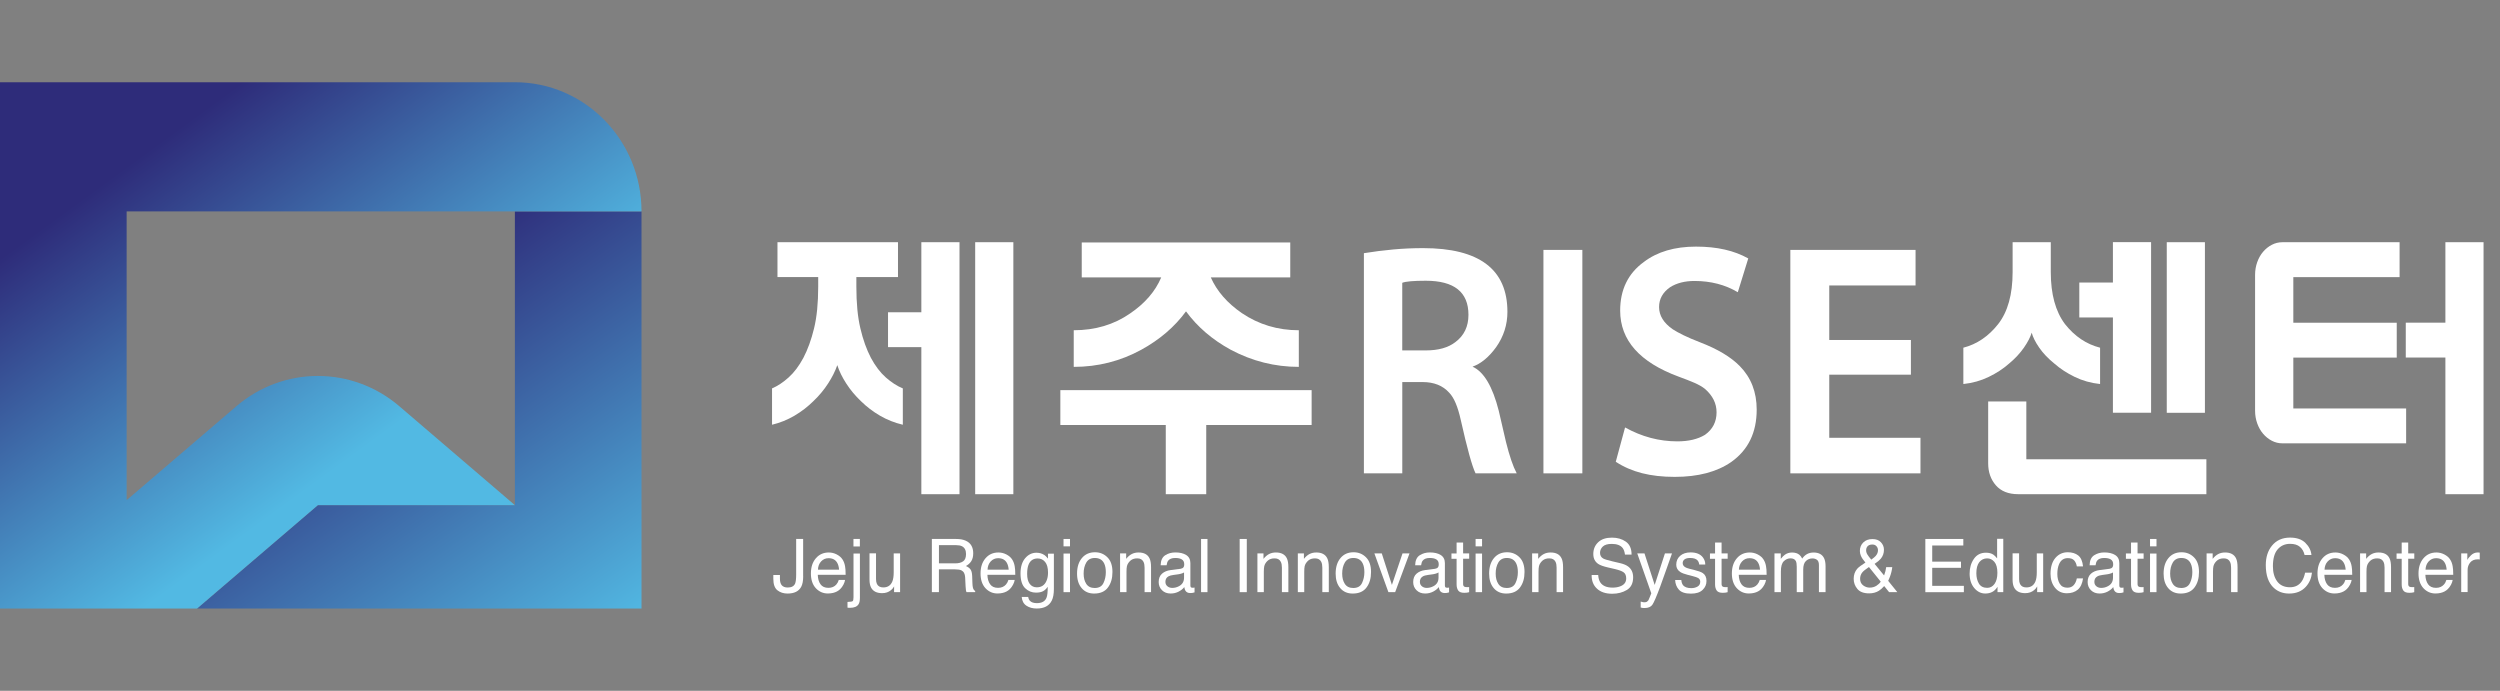 <svg xmlns="http://www.w3.org/2000/svg" xmlns:xlink="http://www.w3.org/1999/xlink" fill="none" version="1.1" width="152" height="42" viewBox="0 0 152 42"><rect x="0" y="0" width="152" height="42" fill="#808080" stroke="none"/><defs><clipPath id="master_svg0_1_3188"><rect x="0" y="0" width="152" height="42" rx="0"/></clipPath><linearGradient x1="0.889" y1="1.114" x2="0.256" y2="0.317" id="master_svg1_1_3746"><stop offset="0%" stop-color="#52B9E3" stop-opacity="1"/><stop offset="100%" stop-color="#2E2C7A" stop-opacity="1"/></linearGradient><linearGradient x1="0.568" y1="0.695" x2="0.137" y2="0.213" id="master_svg2_1_3747"><stop offset="0%" stop-color="#52B9E3" stop-opacity="1"/><stop offset="100%" stop-color="#2E2C7A" stop-opacity="1"/></linearGradient></defs><g clip-path="url(#master_svg0_1_3188)"><g><g><g><g><g><path d="M54.596,16.846L52.067,16.846L52.067,17.428C52.067,18.43,52.147,19.274,52.311,19.964C52.472,20.653,52.687,21.25,52.952,21.758C53.218,22.252,53.521,22.652,53.861,22.952C54.202,23.252,54.545,23.473,54.892,23.615L54.892,25.824C54.394,25.707,53.934,25.524,53.507,25.276C53.08,25.028,52.693,24.734,52.346,24.391C51.999,24.062,51.702,23.705,51.455,23.322C51.207,22.938,51.023,22.566,50.908,22.2C50.78,22.566,50.594,22.94,50.344,23.322C50.097,23.705,49.798,24.062,49.453,24.391C49.106,24.732,48.723,25.028,48.301,25.276C47.878,25.524,47.427,25.707,46.94,25.824L46.94,23.615C47.274,23.473,47.61,23.252,47.944,22.952C48.278,22.652,48.579,22.255,48.845,21.758C49.11,21.253,49.327,20.655,49.495,19.964C49.663,19.276,49.747,18.43,49.747,17.428L49.747,16.846L47.27,16.846L47.27,14.725L54.598,14.725L54.598,16.846L54.596,16.846ZM56.018,30.046L56.018,21.106L53.992,21.106L53.992,18.985L56.018,18.985L56.018,14.727L58.338,14.727L58.338,30.046L56.018,30.046ZM59.291,30.046L59.291,14.727L61.612,14.727L61.612,30.046L59.291,30.046Z" fill="#FFFFFF" fill-opacity="1" style="mix-blend-mode:passthrough"/></g><g><path d="M64.469,23.719L79.747,23.719L79.747,25.84L73.339,25.84L73.339,30.046L70.879,30.046L70.879,25.84L64.469,25.84L64.469,23.719ZM65.283,22.306L65.283,20.079C66.588,20.079,67.732,19.739,68.714,19.055C69.614,18.444,70.245,17.712,70.603,16.864L65.77,16.864L65.77,14.743L78.448,14.743L78.448,16.864L73.615,16.864C73.985,17.701,74.615,18.425,75.504,19.037C76.533,19.732,77.687,20.079,78.968,20.079L78.968,22.306C77.513,22.306,76.133,21.959,74.828,21.264C73.708,20.653,72.801,19.874,72.109,18.931C71.417,19.874,70.51,20.65,69.391,21.264C68.121,21.959,66.752,22.306,65.286,22.306L65.283,22.306Z" fill="#FFFFFF" fill-opacity="1" style="mix-blend-mode:passthrough"/></g></g><g><g><path d="M82.925,28.78L82.925,15.393C83.525,15.296,84.12,15.221,84.715,15.167C85.307,15.113,85.911,15.086,86.522,15.086C89.941,15.086,91.651,16.377,91.651,18.96C91.651,19.741,91.423,20.456,90.968,21.104C90.523,21.715,90.045,22.112,89.53,22.293C90.22,22.604,90.751,23.5,91.125,24.978L91.563,26.869C91.775,27.722,91.992,28.358,92.215,28.778L89.713,28.778C89.501,28.345,89.203,27.264,88.815,25.535C88.638,24.73,88.404,24.177,88.112,23.877C87.725,23.444,87.185,23.229,86.491,23.229L85.259,23.229L85.259,28.778L82.927,28.778L82.925,28.78ZM85.257,17.196L85.257,21.305L86.688,21.305C87.453,21.305,88.052,21.138,88.488,20.799C89.019,20.402,89.282,19.852,89.282,19.141C89.282,17.76,88.417,17.069,86.685,17.069C85.931,17.069,85.456,17.112,85.254,17.196L85.257,17.196Z" fill="#FFFFFF" fill-opacity="1" style="mix-blend-mode:passthrough"/></g><g><path d="M93.841,15.194L96.207,15.194L96.207,28.78L93.841,28.78L93.841,15.194Z" fill="#FFFFFF" fill-opacity="1" style="mix-blend-mode:passthrough"/></g><g><path d="M98.238,28.078L98.804,25.989C99.817,26.553,100.877,26.835,101.983,26.835C102.666,26.835,103.226,26.702,103.662,26.438C104.133,26.102,104.367,25.646,104.367,25.068C104.367,24.527,104.13,24.053,103.662,23.645C103.496,23.511,103.281,23.39,103.018,23.274C102.752,23.159,102.438,23.038,102.073,22.904C99.696,22.029,98.506,20.689,98.506,18.886C98.506,17.613,98.986,16.627,99.943,15.93C100.762,15.305,101.821,14.994,103.115,14.994C104.409,14.994,105.435,15.235,106.294,15.713L105.659,17.767C104.894,17.311,104.015,17.083,103.027,17.083C102.438,17.083,101.943,17.209,101.543,17.462C101.096,17.773,100.872,18.177,100.872,18.669C100.872,19.186,101.149,19.637,101.704,20.021C101.87,20.129,102.089,20.249,102.359,20.382C102.631,20.515,102.967,20.659,103.37,20.815C104.431,21.223,105.234,21.704,105.778,22.257C106.464,22.954,106.807,23.836,106.807,24.906C106.807,26.3,106.289,27.363,105.252,28.094C104.38,28.694,103.239,28.994,101.826,28.994C101.085,28.994,100.419,28.92,99.831,28.769C99.242,28.618,98.711,28.387,98.24,28.076L98.238,28.078Z" fill="#FFFFFF" fill-opacity="1" style="mix-blend-mode:passthrough"/></g><g><path d="M116.183,20.673L116.183,22.78L111.219,22.78L111.219,26.618L116.765,26.618L116.765,28.78L108.853,28.78L108.853,15.194L116.466,15.194L116.466,17.356L111.219,17.356L111.219,20.671L116.183,20.671L116.183,20.673Z" fill="#FFFFFF" fill-opacity="1" style="mix-blend-mode:passthrough"/></g></g><g><g><path d="M123.529,20.222C123.447,20.492,123.29,20.799,123.053,21.14C122.816,21.481,122.513,21.806,122.144,22.112C121.797,22.419,121.387,22.688,120.914,22.916C120.441,23.146,119.928,23.29,119.372,23.349L119.372,21.14C120.193,20.928,120.896,20.452,121.485,19.709C122.073,18.956,122.367,17.902,122.367,16.546L122.367,14.725L124.688,14.725L124.688,16.546C124.688,17.888,124.975,18.942,125.555,19.709C126.143,20.452,126.853,20.928,127.685,21.14L127.685,23.349C127.129,23.29,126.616,23.146,126.143,22.916C125.67,22.686,125.26,22.417,124.913,22.112C124.533,21.806,124.223,21.483,123.986,21.14C123.75,20.799,123.597,20.492,123.526,20.222L123.529,20.222ZM123.201,24.409L123.201,27.925L134.148,27.925L134.148,30.046L122.699,30.046C122.111,30.046,121.66,29.865,121.348,29.507C121.036,29.148,120.881,28.703,120.881,28.173L120.881,24.409L123.201,24.409ZM128.465,25.098L128.465,19.301L126.422,19.301L126.422,17.18L128.465,17.18L128.465,14.723L130.786,14.723L130.786,25.095L128.465,25.095L128.465,25.098ZM131.739,25.098L131.739,14.725L134.059,14.725L134.059,25.098L131.739,25.098Z" fill="#FFFFFF" fill-opacity="1" style="mix-blend-mode:passthrough"/></g><g><path d="M137.109,16.706C137.109,16.435,137.154,16.178,137.24,15.937C137.326,15.695,137.446,15.485,137.596,15.309C137.746,15.133,137.921,14.991,138.125,14.885C138.326,14.779,138.543,14.727,138.775,14.727L145.895,14.727L145.895,16.848L139.434,16.848L139.434,19.621L145.722,19.621L145.722,21.742L139.434,21.742L139.434,24.834L146.293,24.834L146.293,26.955L138.775,26.955C138.543,26.955,138.328,26.903,138.125,26.797C137.923,26.691,137.746,26.548,137.596,26.372C137.446,26.196,137.328,25.987,137.24,25.745C137.154,25.504,137.109,25.247,137.109,24.976L137.109,16.706ZM151,30.046L148.68,30.046L148.68,21.74L146.271,21.74L146.271,19.619L148.68,19.619L148.68,14.725L151,14.725L151,30.044L151,30.046Z" fill="#FFFFFF" fill-opacity="1" style="mix-blend-mode:passthrough"/></g></g></g><g><g><path d="M48.834,35.039C48.834,35.312,48.794,35.524,48.714,35.676C48.568,35.951,48.29,36.088,47.878,36.088C47.641,36.088,47.438,36.023,47.27,35.892C47.102,35.761,47.018,35.527,47.018,35.19L47.018,34.96L47.42,34.96L47.42,35.19C47.42,35.366,47.458,35.5,47.535,35.588C47.613,35.676,47.732,35.721,47.894,35.721C48.121,35.721,48.272,35.642,48.343,35.481C48.385,35.382,48.407,35.197,48.407,34.924L48.407,32.769L48.831,32.769L48.831,35.037L48.834,35.039Z" fill="#FFFFFF" fill-opacity="1" style="mix-blend-mode:passthrough"/></g><g><path d="M50.873,33.71C51.028,33.789,51.145,33.891,51.225,34.015C51.302,34.134,51.353,34.272,51.38,34.43C51.402,34.538,51.415,34.712,51.415,34.949L49.721,34.949C49.727,35.188,49.783,35.38,49.887,35.524C49.991,35.669,50.15,35.741,50.367,35.741C50.57,35.741,50.731,35.673,50.851,35.536C50.919,35.457,50.968,35.364,50.997,35.26L51.38,35.26C51.368,35.346,51.335,35.443,51.28,35.549C51.223,35.655,51.161,35.743,51.09,35.811C50.973,35.928,50.827,36.007,50.652,36.048C50.559,36.07,50.453,36.084,50.336,36.084C50.048,36.084,49.805,35.978,49.603,35.764C49.404,35.549,49.303,35.251,49.303,34.868C49.303,34.484,49.402,34.182,49.603,33.945C49.805,33.708,50.068,33.591,50.393,33.591C50.557,33.591,50.716,33.629,50.871,33.708L50.873,33.71ZM51.017,34.635C51.001,34.464,50.964,34.326,50.906,34.225C50.8,34.033,50.623,33.938,50.373,33.938C50.194,33.938,50.046,34.004,49.924,34.134C49.802,34.265,49.738,34.432,49.732,34.635L51.015,34.635L51.017,34.635Z" fill="#FFFFFF" fill-opacity="1" style="mix-blend-mode:passthrough"/></g><g><path d="M51.526,36.598C51.7,36.592,51.804,36.576,51.84,36.551C51.875,36.526,51.893,36.445,51.893,36.31L51.893,33.656L52.282,33.656L52.282,36.352C52.282,36.524,52.255,36.653,52.2,36.738C52.109,36.883,51.937,36.955,51.685,36.955C51.667,36.955,51.647,36.955,51.625,36.955C51.605,36.955,51.572,36.95,51.528,36.946L51.528,36.603L51.526,36.598ZM52.28,33.227L51.89,33.227L51.89,32.769L52.28,32.769L52.28,33.227Z" fill="#FFFFFF" fill-opacity="1" style="mix-blend-mode:passthrough"/></g><g><path d="M53.262,33.645L53.262,35.208C53.262,35.328,53.28,35.427,53.317,35.504C53.386,35.644,53.514,35.716,53.704,35.716C53.974,35.716,54.158,35.592,54.257,35.346C54.31,35.213,54.337,35.032,54.337,34.802L54.337,33.645L54.726,33.645L54.726,36L54.359,36L54.363,35.653C54.312,35.743,54.251,35.818,54.175,35.879C54.027,36.003,53.848,36.064,53.636,36.064C53.306,36.064,53.083,35.951,52.963,35.727C52.899,35.608,52.866,35.445,52.866,35.245L52.866,33.643L53.262,33.643L53.262,33.645Z" fill="#FFFFFF" fill-opacity="1" style="mix-blend-mode:passthrough"/></g><g><path d="M56.661,32.769L58.128,32.769C58.369,32.769,58.568,32.805,58.725,32.878C59.024,33.015,59.172,33.27,59.172,33.64C59.172,33.834,59.132,33.992,59.055,34.116C58.977,34.24,58.867,34.337,58.725,34.414C58.849,34.466,58.942,34.534,59.004,34.617C59.066,34.701,59.101,34.836,59.108,35.023L59.123,35.457C59.128,35.581,59.137,35.671,59.154,35.732C59.181,35.833,59.227,35.901,59.291,35.93L59.291,36.003L58.765,36.003C58.752,35.976,58.738,35.94,58.73,35.894C58.721,35.852,58.714,35.766,58.707,35.639L58.681,35.1C58.67,34.888,58.595,34.748,58.451,34.676C58.369,34.638,58.241,34.617,58.064,34.617L57.086,34.617L57.086,36.003L56.657,36.003L56.657,32.769L56.661,32.769ZM58.081,34.252C58.283,34.252,58.442,34.211,58.559,34.128C58.676,34.046,58.734,33.897,58.734,33.683C58.734,33.453,58.652,33.295,58.488,33.212C58.4,33.166,58.283,33.146,58.137,33.146L57.088,33.146L57.088,34.252L58.081,34.252Z" fill="#FFFFFF" fill-opacity="1" style="mix-blend-mode:passthrough"/></g><g><path d="M61.187,33.71C61.342,33.789,61.459,33.891,61.539,34.015C61.616,34.134,61.667,34.272,61.694,34.43C61.716,34.538,61.729,34.712,61.729,34.949L60.035,34.949C60.041,35.188,60.097,35.38,60.201,35.524C60.304,35.669,60.464,35.741,60.68,35.741C60.884,35.741,61.045,35.673,61.165,35.536C61.233,35.457,61.282,35.364,61.311,35.26L61.694,35.26C61.682,35.346,61.649,35.443,61.594,35.549C61.536,35.655,61.475,35.743,61.404,35.811C61.287,35.928,61.141,36.007,60.966,36.048C60.873,36.07,60.767,36.084,60.65,36.084C60.362,36.084,60.119,35.978,59.917,35.764C59.718,35.549,59.617,35.251,59.617,34.868C59.617,34.484,59.716,34.182,59.917,33.945C60.119,33.708,60.382,33.591,60.707,33.591C60.871,33.591,61.03,33.629,61.185,33.708L61.187,33.71ZM61.329,34.635C61.313,34.464,61.275,34.326,61.218,34.225C61.112,34.033,60.935,33.938,60.685,33.938C60.506,33.938,60.358,34.004,60.236,34.134C60.114,34.265,60.05,34.432,60.043,34.635L61.326,34.635L61.329,34.635Z" fill="#FFFFFF" fill-opacity="1" style="mix-blend-mode:passthrough"/></g><g><path d="M63.494,33.74C63.567,33.791,63.642,33.866,63.717,33.963L63.717,33.665L64.076,33.665L64.076,35.809C64.076,36.109,64.034,36.343,63.947,36.517C63.786,36.838,63.483,36.998,63.034,36.998C62.784,36.998,62.576,36.941,62.406,36.826C62.235,36.713,62.14,36.535,62.12,36.294L62.514,36.294C62.532,36.4,62.569,36.481,62.627,36.537C62.715,36.625,62.853,36.671,63.041,36.671C63.339,36.671,63.534,36.565,63.624,36.35C63.68,36.224,63.704,35.998,63.7,35.675C63.622,35.795,63.529,35.885,63.419,35.944C63.31,36.003,63.164,36.032,62.985,36.032C62.735,36.032,62.516,35.942,62.328,35.761C62.14,35.581,62.047,35.281,62.047,34.863C62.047,34.468,62.143,34.161,62.331,33.938C62.519,33.717,62.749,33.606,63.016,33.606C63.198,33.606,63.355,33.652,63.492,33.742L63.494,33.74ZM63.543,34.166C63.425,34.026,63.275,33.954,63.091,33.954C62.817,33.954,62.631,34.085,62.53,34.346C62.477,34.486,62.45,34.669,62.45,34.895C62.45,35.161,62.503,35.362,62.609,35.502C62.715,35.639,62.857,35.709,63.036,35.709C63.315,35.709,63.512,35.581,63.624,35.323C63.689,35.179,63.72,35.01,63.72,34.816C63.72,34.525,63.66,34.308,63.543,34.166Z" fill="#FFFFFF" fill-opacity="1" style="mix-blend-mode:passthrough"/></g><g><path d="M64.662,32.769L65.056,32.769L65.056,33.218L64.662,33.218L64.662,32.769ZM64.662,33.656L65.056,33.656L65.056,36.003L64.662,36.003L64.662,33.656Z" fill="#FFFFFF" fill-opacity="1" style="mix-blend-mode:passthrough"/></g><g><path d="M67.329,33.882C67.535,34.085,67.637,34.383,67.637,34.775C67.637,35.168,67.546,35.47,67.365,35.716C67.183,35.964,66.902,36.088,66.522,36.088C66.203,36.088,65.951,35.978,65.766,35.759C65.578,35.54,65.485,35.245,65.485,34.875C65.485,34.477,65.584,34.164,65.781,33.929C65.978,33.694,66.243,33.577,66.575,33.577C66.874,33.577,67.124,33.679,67.329,33.882ZM67.09,35.45C67.186,35.251,67.234,35.03,67.234,34.787C67.234,34.568,67.199,34.387,67.13,34.25C67.022,34.033,66.832,33.925,66.564,33.925C66.327,33.925,66.155,34.017,66.046,34.202C65.938,34.387,65.885,34.611,65.885,34.872C65.885,35.134,65.938,35.333,66.046,35.5C66.155,35.667,66.325,35.75,66.56,35.75C66.816,35.75,66.993,35.651,67.088,35.452L67.09,35.45Z" fill="#FFFFFF" fill-opacity="1" style="mix-blend-mode:passthrough"/></g><g><path d="M68.101,33.645L68.471,33.645L68.471,33.979C68.579,33.841,68.696,33.742,68.818,33.681C68.94,33.62,69.077,33.591,69.225,33.591C69.552,33.591,69.773,33.708,69.888,33.94C69.953,34.069,69.984,34.252,69.984,34.489L69.984,36L69.59,36L69.59,34.516C69.59,34.371,69.57,34.256,69.528,34.168C69.459,34.022,69.333,33.949,69.152,33.949C69.059,33.949,68.984,33.958,68.926,33.979C68.82,34.01,68.727,34.076,68.645,34.173C68.581,34.249,68.539,34.331,68.519,34.414C68.499,34.498,68.491,34.615,68.491,34.768L68.491,36.003L68.101,36.003L68.101,33.647L68.101,33.645Z" fill="#FFFFFF" fill-opacity="1" style="mix-blend-mode:passthrough"/></g><g><path d="M71.795,34.574C71.884,34.563,71.943,34.525,71.974,34.459C71.992,34.423,72.001,34.374,72.001,34.308C72.001,34.173,71.954,34.076,71.859,34.015C71.764,33.954,71.629,33.925,71.454,33.925C71.251,33.925,71.107,33.981,71.023,34.092C70.977,34.152,70.946,34.245,70.93,34.367L70.567,34.367C70.574,34.076,70.667,33.875,70.844,33.76C71.021,33.645,71.227,33.588,71.461,33.588C71.733,33.588,71.954,33.64,72.122,33.746C72.291,33.852,72.375,34.017,72.375,34.238L72.375,35.597C72.375,35.637,72.383,35.671,72.399,35.696C72.414,35.721,72.45,35.734,72.503,35.734C72.521,35.734,72.54,35.734,72.56,35.732C72.58,35.73,72.605,35.727,72.629,35.723L72.629,36.016C72.569,36.034,72.523,36.046,72.492,36.05C72.461,36.055,72.417,36.057,72.364,36.057C72.231,36.057,72.133,36.009,72.072,35.912C72.041,35.861,72.018,35.788,72.005,35.694C71.926,35.8,71.813,35.89,71.665,35.969C71.516,36.046,71.353,36.086,71.176,36.086C70.961,36.086,70.786,36.021,70.652,35.888C70.517,35.755,70.448,35.588,70.448,35.389C70.448,35.17,70.514,35.001,70.649,34.881C70.784,34.762,70.959,34.687,71.176,34.66L71.795,34.581L71.795,34.574ZM70.979,35.646C71.061,35.712,71.158,35.745,71.271,35.745C71.408,35.745,71.541,35.714,71.667,35.648C71.881,35.542,71.99,35.366,71.99,35.123L71.99,34.805C71.943,34.836,71.881,34.861,71.806,34.881C71.731,34.902,71.658,34.917,71.587,34.924L71.353,34.956C71.211,34.974,71.105,35.005,71.036,35.046C70.917,35.116,70.857,35.224,70.857,35.375C70.857,35.491,70.899,35.581,70.981,35.646L70.979,35.646Z" fill="#FFFFFF" fill-opacity="1" style="mix-blend-mode:passthrough"/></g><g><path d="M73.025,32.769L73.414,32.769L73.414,36.003L73.025,36.003L73.025,32.769Z" fill="#FFFFFF" fill-opacity="1" style="mix-blend-mode:passthrough"/></g><g><path d="M75.372,32.769L75.805,32.769L75.805,36.003L75.372,36.003L75.372,32.769Z" fill="#FFFFFF" fill-opacity="1" style="mix-blend-mode:passthrough"/></g><g><path d="M76.451,33.645L76.82,33.645L76.82,33.979C76.929,33.841,77.046,33.742,77.168,33.681C77.289,33.62,77.427,33.591,77.575,33.591C77.902,33.591,78.123,33.708,78.238,33.94C78.302,34.069,78.333,34.252,78.333,34.489L78.333,36L77.94,36L77.94,34.516C77.94,34.371,77.92,34.256,77.878,34.168C77.809,34.022,77.683,33.949,77.502,33.949C77.409,33.949,77.334,33.958,77.276,33.979C77.17,34.01,77.077,34.076,76.995,34.173C76.931,34.249,76.889,34.331,76.869,34.414C76.849,34.498,76.84,34.615,76.84,34.768L76.84,36.003L76.451,36.003L76.451,33.647L76.451,33.645Z" fill="#FFFFFF" fill-opacity="1" style="mix-blend-mode:passthrough"/></g><g><path d="M78.908,33.645L79.278,33.645L79.278,33.979C79.386,33.841,79.503,33.742,79.625,33.681C79.747,33.62,79.884,33.591,80.032,33.591C80.359,33.591,80.581,33.708,80.696,33.94C80.76,34.069,80.791,34.252,80.791,34.489L80.791,36L80.397,36L80.397,34.516C80.397,34.371,80.377,34.256,80.335,34.168C80.267,34.022,80.14,33.949,79.959,33.949C79.866,33.949,79.791,33.958,79.733,33.979C79.627,34.01,79.534,34.076,79.453,34.173C79.388,34.249,79.346,34.331,79.326,34.414C79.307,34.498,79.298,34.615,79.298,34.768L79.298,36.003L78.908,36.003L78.908,33.647L78.908,33.645Z" fill="#FFFFFF" fill-opacity="1" style="mix-blend-mode:passthrough"/></g><g><path d="M83.051,33.882C83.257,34.085,83.359,34.383,83.359,34.775C83.359,35.168,83.268,35.47,83.087,35.716C82.905,35.964,82.624,36.088,82.244,36.088C81.925,36.088,81.673,35.978,81.488,35.759C81.299,35.54,81.207,35.245,81.207,34.875C81.207,34.477,81.306,34.164,81.503,33.929C81.7,33.694,81.965,33.577,82.297,33.577C82.596,33.577,82.846,33.679,83.051,33.882ZM82.81,35.45C82.905,35.251,82.954,35.03,82.954,34.787C82.954,34.568,82.919,34.387,82.85,34.25C82.742,34.033,82.551,33.925,82.284,33.925C82.047,33.925,81.875,34.017,81.766,34.202C81.658,34.387,81.605,34.611,81.605,34.872C81.605,35.134,81.658,35.333,81.766,35.5C81.875,35.667,82.045,35.75,82.279,35.75C82.536,35.75,82.713,35.651,82.808,35.452L82.81,35.45Z" fill="#FFFFFF" fill-opacity="1" style="mix-blend-mode:passthrough"/></g><g><path d="M84.011,33.645L84.628,35.563L85.274,33.645L85.699,33.645L84.827,36L84.414,36L83.562,33.645L84.013,33.645L84.011,33.645Z" fill="#FFFFFF" fill-opacity="1" style="mix-blend-mode:passthrough"/></g><g><path d="M87.269,34.574C87.358,34.563,87.418,34.525,87.449,34.459C87.466,34.423,87.475,34.374,87.475,34.308C87.475,34.173,87.429,34.076,87.333,34.015C87.238,33.954,87.103,33.925,86.929,33.925C86.725,33.925,86.581,33.981,86.497,34.092C86.451,34.152,86.42,34.245,86.404,34.367L86.042,34.367C86.048,34.076,86.141,33.875,86.318,33.76C86.495,33.647,86.701,33.588,86.935,33.588C87.207,33.588,87.429,33.64,87.597,33.746C87.765,33.852,87.849,34.017,87.849,34.238L87.849,35.597C87.849,35.637,87.858,35.671,87.873,35.696C87.889,35.721,87.924,35.734,87.977,35.734C87.995,35.734,88.015,35.734,88.035,35.732C88.055,35.73,88.079,35.727,88.103,35.723L88.103,36.016C88.043,36.034,87.997,36.046,87.966,36.05C87.935,36.055,87.891,36.057,87.838,36.057C87.705,36.057,87.608,36.009,87.546,35.912C87.515,35.861,87.493,35.788,87.479,35.694C87.4,35.8,87.287,35.89,87.139,35.969C86.991,36.046,86.827,36.086,86.65,36.086C86.435,36.086,86.261,36.021,86.126,35.888C85.991,35.755,85.922,35.588,85.922,35.389C85.922,35.17,85.989,35.001,86.124,34.881C86.259,34.762,86.433,34.687,86.65,34.66L87.269,34.581L87.269,34.574ZM86.451,35.646C86.533,35.712,86.63,35.745,86.743,35.745C86.88,35.745,87.013,35.714,87.139,35.648C87.353,35.542,87.462,35.366,87.462,35.123L87.462,34.805C87.415,34.836,87.353,34.861,87.278,34.881C87.203,34.902,87.13,34.917,87.059,34.924L86.825,34.956C86.683,34.974,86.577,35.005,86.508,35.046C86.389,35.116,86.329,35.224,86.329,35.375C86.329,35.491,86.371,35.581,86.453,35.646L86.451,35.646Z" fill="#FFFFFF" fill-opacity="1" style="mix-blend-mode:passthrough"/></g><g><path d="M88.566,32.988L88.957,32.988L88.957,33.647L89.326,33.647L89.326,33.97L88.957,33.97L88.957,35.509C88.957,35.59,88.984,35.646,89.039,35.673C89.07,35.689,89.118,35.698,89.189,35.698C89.207,35.698,89.229,35.698,89.249,35.698C89.269,35.698,89.295,35.696,89.324,35.694L89.324,36.005C89.28,36.018,89.233,36.028,89.185,36.034C89.136,36.041,89.085,36.043,89.028,36.043C88.846,36.043,88.723,35.996,88.658,35.901C88.594,35.806,88.561,35.685,88.561,35.533L88.561,33.974L88.249,33.974L88.249,33.652L88.561,33.652L88.561,32.993L88.566,32.988Z" fill="#FFFFFF" fill-opacity="1" style="mix-blend-mode:passthrough"/></g><g><path d="M89.716,32.769L90.109,32.769L90.109,33.218L89.716,33.218L89.716,32.769ZM89.716,33.656L90.109,33.656L90.109,36.003L89.716,36.003L89.716,33.656Z" fill="#FFFFFF" fill-opacity="1" style="mix-blend-mode:passthrough"/></g><g><path d="M92.383,33.882C92.589,34.085,92.691,34.383,92.691,34.775C92.691,35.168,92.6,35.47,92.419,35.716C92.237,35.964,91.956,36.088,91.576,36.088C91.257,36.088,91.005,35.978,90.819,35.759C90.631,35.54,90.539,35.245,90.539,34.875C90.539,34.477,90.638,34.164,90.835,33.929C91.032,33.694,91.297,33.577,91.629,33.577C91.928,33.577,92.178,33.679,92.383,33.882ZM92.142,35.45C92.237,35.251,92.286,35.03,92.286,34.787C92.286,34.568,92.25,34.387,92.182,34.25C92.074,34.033,91.883,33.925,91.616,33.925C91.379,33.925,91.206,34.017,91.098,34.202C90.99,34.387,90.937,34.611,90.937,34.872C90.937,35.134,90.99,35.333,91.098,35.5C91.206,35.667,91.377,35.75,91.611,35.75C91.868,35.75,92.045,35.651,92.14,35.452L92.142,35.45Z" fill="#FFFFFF" fill-opacity="1" style="mix-blend-mode:passthrough"/></g><g><path d="M93.153,33.645L93.522,33.645L93.522,33.979C93.631,33.841,93.748,33.742,93.87,33.681C93.991,33.62,94.128,33.591,94.277,33.591C94.604,33.591,94.825,33.708,94.94,33.94C95.004,34.069,95.035,34.252,95.035,34.489L95.035,36L94.641,36L94.641,34.516C94.641,34.371,94.622,34.256,94.58,34.168C94.511,34.022,94.385,33.949,94.204,33.949C94.111,33.949,94.035,33.958,93.978,33.979C93.872,34.01,93.779,34.076,93.697,34.173C93.633,34.249,93.591,34.331,93.571,34.414C93.551,34.498,93.542,34.615,93.542,34.768L93.542,36.003L93.153,36.003L93.153,33.647L93.153,33.645Z" fill="#FFFFFF" fill-opacity="1" style="mix-blend-mode:passthrough"/></g><g><path d="M97.17,34.96C97.181,35.143,97.223,35.292,97.296,35.407C97.437,35.621,97.689,35.727,98.048,35.727C98.209,35.727,98.355,35.705,98.488,35.657C98.745,35.567,98.873,35.405,98.873,35.17C98.873,34.994,98.82,34.868,98.711,34.793C98.603,34.719,98.43,34.656,98.198,34.601L97.769,34.502C97.488,34.437,97.291,34.367,97.174,34.288C96.973,34.152,96.873,33.952,96.873,33.683C96.873,33.392,96.973,33.155,97.17,32.968C97.367,32.781,97.645,32.688,98.006,32.688C98.338,32.688,98.621,32.769,98.853,32.934C99.085,33.099,99.2,33.358,99.2,33.719L98.798,33.719C98.776,33.545,98.729,33.412,98.66,33.322C98.53,33.153,98.307,33.069,97.995,33.069C97.743,33.069,97.559,33.124,97.448,33.232C97.338,33.34,97.282,33.467,97.282,33.611C97.282,33.769,97.347,33.886,97.477,33.958C97.561,34.006,97.754,34.064,98.052,34.134L98.497,34.238C98.711,34.288,98.877,34.356,98.992,34.444C99.194,34.595,99.295,34.814,99.295,35.102C99.295,35.461,99.167,35.716,98.913,35.87C98.658,36.023,98.362,36.1,98.023,36.1C97.63,36.1,97.32,35.998,97.099,35.793C96.876,35.59,96.767,35.312,96.772,34.962L97.174,34.962L97.17,34.96Z" fill="#FFFFFF" fill-opacity="1" style="mix-blend-mode:passthrough"/></g><g><path d="M101.228,33.645L101.658,33.645C101.602,33.796,101.481,34.141,101.293,34.678C101.151,35.082,101.034,35.414,100.939,35.669C100.715,36.271,100.556,36.637,100.463,36.77C100.37,36.901,100.213,36.968,99.988,36.968C99.932,36.968,99.89,36.968,99.862,36.962C99.833,36.957,99.795,36.95,99.753,36.937L99.753,36.576C99.822,36.594,99.87,36.607,99.899,36.612C99.93,36.616,99.957,36.619,99.979,36.619C100.052,36.619,100.103,36.607,100.138,36.583C100.171,36.558,100.2,36.528,100.224,36.495C100.231,36.483,100.257,36.422,100.302,36.314C100.346,36.206,100.379,36.125,100.399,36.073L99.545,33.647L99.985,33.647L100.605,35.565L101.228,33.647L101.228,33.645Z" fill="#FFFFFF" fill-opacity="1" style="mix-blend-mode:passthrough"/></g><g><path d="M102.224,35.263C102.235,35.396,102.268,35.495,102.321,35.567C102.418,35.696,102.589,35.759,102.83,35.759C102.974,35.759,103.1,35.727,103.21,35.664C103.319,35.601,103.374,35.502,103.374,35.369C103.374,35.267,103.33,35.19,103.241,35.139C103.186,35.107,103.075,35.069,102.909,35.026L102.602,34.947C102.405,34.897,102.259,34.841,102.166,34.78C102,34.674,101.916,34.525,101.916,34.335C101.916,34.112,101.996,33.931,102.153,33.794C102.31,33.656,102.522,33.586,102.788,33.586C103.135,33.586,103.387,33.69,103.54,33.898C103.637,34.031,103.684,34.173,103.679,34.324L103.312,34.324C103.305,34.234,103.274,34.152,103.219,34.08C103.131,33.976,102.976,33.925,102.755,33.925C102.609,33.925,102.496,33.954,102.421,34.01C102.345,34.067,102.308,34.143,102.308,34.236C102.308,34.34,102.357,34.421,102.456,34.482C102.514,34.518,102.598,34.552,102.71,34.579L102.967,34.642C103.246,34.712,103.434,34.778,103.529,34.843C103.679,34.944,103.754,35.102,103.754,35.321C103.754,35.54,103.677,35.712,103.52,35.865C103.363,36.019,103.126,36.093,102.808,36.093C102.465,36.093,102.222,36.014,102.078,35.854C101.934,35.694,101.859,35.497,101.848,35.263L102.222,35.263L102.224,35.263Z" fill="#FFFFFF" fill-opacity="1" style="mix-blend-mode:passthrough"/></g><g><path d="M104.281,32.988L104.672,32.988L104.672,33.647L105.042,33.647L105.042,33.97L104.672,33.97L104.672,35.509C104.672,35.59,104.699,35.646,104.754,35.673C104.785,35.689,104.834,35.698,104.905,35.698C104.922,35.698,104.944,35.698,104.964,35.698C104.984,35.698,105.011,35.696,105.04,35.694L105.04,36.005C104.995,36.018,104.949,36.028,104.9,36.034C104.852,36.041,104.801,36.043,104.743,36.043C104.562,36.043,104.438,35.996,104.374,35.901C104.31,35.806,104.276,35.685,104.276,35.533L104.276,33.974L103.965,33.974L103.965,33.652L104.276,33.652L104.276,32.993L104.281,32.988Z" fill="#FFFFFF" fill-opacity="1" style="mix-blend-mode:passthrough"/></g><g><path d="M106.869,33.71C107.024,33.789,107.141,33.891,107.22,34.015C107.298,34.134,107.349,34.272,107.375,34.43C107.397,34.538,107.411,34.712,107.411,34.949L105.716,34.949C105.723,35.188,105.778,35.38,105.882,35.524C105.986,35.669,106.145,35.741,106.362,35.741C106.566,35.741,106.727,35.673,106.847,35.536C106.915,35.457,106.964,35.364,106.993,35.26L107.375,35.26C107.364,35.346,107.331,35.443,107.276,35.549C107.218,35.655,107.156,35.743,107.086,35.811C106.968,35.928,106.822,36.007,106.648,36.048C106.555,36.07,106.449,36.084,106.331,36.084C106.044,36.084,105.8,35.978,105.599,35.764C105.4,35.549,105.298,35.251,105.298,34.868C105.298,34.484,105.398,34.182,105.599,33.945C105.8,33.708,106.064,33.591,106.389,33.591C106.552,33.591,106.712,33.629,106.867,33.708L106.869,33.71ZM107.01,34.635C106.995,34.464,106.957,34.326,106.9,34.225C106.794,34.033,106.617,33.938,106.367,33.938C106.187,33.938,106.039,34.004,105.918,34.134C105.796,34.265,105.732,34.432,105.725,34.635L107.008,34.635L107.01,34.635Z" fill="#FFFFFF" fill-opacity="1" style="mix-blend-mode:passthrough"/></g><g><path d="M107.886,33.645L108.271,33.645L108.271,33.979C108.364,33.864,108.446,33.778,108.521,33.726C108.649,33.636,108.795,33.593,108.957,33.593C109.14,33.593,109.289,33.638,109.401,33.73C109.466,33.782,109.523,33.861,109.574,33.963C109.66,33.837,109.762,33.744,109.877,33.683C109.994,33.622,110.125,33.593,110.268,33.593C110.578,33.593,110.79,33.708,110.903,33.936C110.963,34.06,110.994,34.225,110.994,34.432L110.994,36L110.591,36L110.591,34.362C110.591,34.204,110.554,34.098,110.476,34.04C110.399,33.981,110.306,33.952,110.195,33.952C110.043,33.952,109.912,34.004,109.802,34.107C109.691,34.211,109.636,34.385,109.636,34.629L109.636,36L109.242,36L109.242,34.462C109.242,34.301,109.224,34.184,109.187,34.112C109.127,34.001,109.019,33.947,108.857,33.947C108.711,33.947,108.576,34.006,108.457,34.121C108.337,34.236,108.278,34.446,108.278,34.75L108.278,36L107.888,36L107.888,33.645L107.886,33.645Z" fill="#FFFFFF" fill-opacity="1" style="mix-blend-mode:passthrough"/></g><g><path d="M113.148,33.809C113.104,33.703,113.08,33.6,113.08,33.5C113.08,33.293,113.148,33.119,113.288,32.981C113.425,32.844,113.611,32.776,113.843,32.776C114.075,32.776,114.234,32.839,114.358,32.968C114.482,33.096,114.544,33.248,114.544,33.426C114.544,33.634,114.48,33.814,114.352,33.97C114.276,34.06,114.152,34.166,113.976,34.283L114.553,34.987C114.593,34.87,114.619,34.782,114.635,34.723C114.65,34.665,114.666,34.583,114.681,34.48L115.05,34.48C115.026,34.687,114.977,34.886,114.904,35.075C114.831,35.265,114.794,35.342,114.794,35.305L115.358,36.003L114.858,36.003L114.559,35.633C114.442,35.764,114.334,35.858,114.236,35.919C114.066,36.025,113.869,36.077,113.646,36.077C113.316,36.077,113.077,35.987,112.927,35.806C112.777,35.626,112.704,35.421,112.704,35.193C112.704,34.947,112.777,34.744,112.92,34.579C113.009,34.48,113.175,34.356,113.418,34.204C113.285,34.046,113.195,33.916,113.15,33.807L113.148,33.809ZM114.084,35.617C114.199,35.542,114.287,35.459,114.349,35.366L113.633,34.475C113.429,34.613,113.296,34.719,113.237,34.791C113.142,34.902,113.095,35.035,113.095,35.193C113.095,35.364,113.157,35.497,113.279,35.59C113.403,35.682,113.533,35.727,113.672,35.727C113.832,35.727,113.969,35.689,114.084,35.615L114.084,35.617ZM114.053,33.787C114.137,33.688,114.181,33.577,114.181,33.455C114.181,33.36,114.15,33.277,114.088,33.209C114.026,33.139,113.942,33.106,113.838,33.106C113.679,33.106,113.569,33.16,113.507,33.268C113.476,33.324,113.46,33.385,113.46,33.451C113.46,33.541,113.484,33.627,113.533,33.708C113.582,33.789,113.661,33.898,113.774,34.026C113.911,33.927,114.004,33.848,114.057,33.787L114.053,33.787Z" fill="#FFFFFF" fill-opacity="1" style="mix-blend-mode:passthrough"/></g><g><path d="M117.061,32.769L119.37,32.769L119.37,33.166L117.479,33.166L117.479,34.148L119.229,34.148L119.229,34.523L117.479,34.523L117.479,35.619L119.403,35.619L119.403,36.005L117.061,36.005L117.061,32.772L117.061,32.769Z" fill="#FFFFFF" fill-opacity="1" style="mix-blend-mode:passthrough"/></g><g><path d="M121.191,33.719C121.259,33.764,121.339,33.841,121.425,33.949L121.425,32.758L121.799,32.758L121.799,36.003L121.449,36.003L121.449,35.676C121.359,35.82,121.253,35.926,121.129,35.989C121.005,36.055,120.863,36.086,120.704,36.086C120.447,36.086,120.224,35.976,120.036,35.754C119.848,35.533,119.753,35.24,119.753,34.872C119.753,34.529,119.839,34.231,120.012,33.981C120.184,33.728,120.43,33.604,120.748,33.604C120.925,33.604,121.073,33.643,121.193,33.719L121.191,33.719ZM120.319,35.486C120.423,35.655,120.593,35.741,120.823,35.741C121.003,35.741,121.151,35.662,121.266,35.504C121.381,35.346,121.441,35.12,121.441,34.825C121.441,34.529,121.381,34.306,121.261,34.164C121.142,34.022,120.994,33.949,120.819,33.949C120.624,33.949,120.465,34.026,120.343,34.177C120.222,34.331,120.162,34.554,120.162,34.85C120.162,35.102,120.215,35.312,120.319,35.484L120.319,35.486Z" fill="#FFFFFF" fill-opacity="1" style="mix-blend-mode:passthrough"/></g><g><path d="M122.761,33.645L122.761,35.208C122.761,35.328,122.779,35.427,122.816,35.504C122.885,35.644,123.013,35.716,123.203,35.716C123.473,35.716,123.657,35.592,123.756,35.346C123.809,35.213,123.836,35.032,123.836,34.802L123.836,33.645L124.225,33.645L124.225,36L123.858,36L123.863,35.653C123.812,35.743,123.75,35.818,123.675,35.879C123.526,36.003,123.347,36.064,123.135,36.064C122.805,36.064,122.582,35.951,122.462,35.727C122.398,35.608,122.365,35.445,122.365,35.245L122.365,33.643L122.761,33.643L122.761,33.645Z" fill="#FFFFFF" fill-opacity="1" style="mix-blend-mode:passthrough"/></g><g><path d="M126.355,33.771C126.519,33.9,126.616,34.123,126.649,34.439L126.271,34.439C126.249,34.295,126.196,34.173,126.114,34.078C126.032,33.981,125.902,33.934,125.72,33.934C125.473,33.934,125.296,34.058,125.19,34.304C125.121,34.464,125.086,34.66,125.086,34.895C125.086,35.129,125.134,35.33,125.232,35.491C125.329,35.653,125.484,35.732,125.694,35.732C125.855,35.732,125.984,35.682,126.077,35.581C126.172,35.479,126.236,35.342,126.271,35.168L126.649,35.168C126.605,35.479,126.499,35.709,126.327,35.854C126.154,35.998,125.933,36.07,125.665,36.07C125.364,36.07,125.123,35.958,124.942,35.732C124.763,35.506,124.672,35.227,124.672,34.888C124.672,34.475,124.772,34.152,124.968,33.922C125.165,33.692,125.417,33.577,125.72,33.577C125.981,33.577,126.192,33.643,126.355,33.771Z" fill="#FFFFFF" fill-opacity="1" style="mix-blend-mode:passthrough"/></g><g><path d="M128.275,34.574C128.364,34.563,128.423,34.525,128.454,34.459C128.472,34.423,128.481,34.374,128.481,34.308C128.481,34.173,128.434,34.076,128.339,34.015C128.244,33.954,128.109,33.925,127.935,33.925C127.731,33.925,127.587,33.981,127.503,34.092C127.457,34.152,127.426,34.245,127.41,34.367L127.048,34.367C127.054,34.076,127.147,33.875,127.324,33.76C127.501,33.647,127.707,33.588,127.941,33.588C128.213,33.588,128.434,33.64,128.603,33.746C128.771,33.852,128.855,34.017,128.855,34.238L128.855,35.597C128.855,35.637,128.864,35.671,128.879,35.696C128.895,35.721,128.93,35.734,128.983,35.734C129.001,35.734,129.021,35.734,129.04,35.732C129.06,35.73,129.085,35.727,129.109,35.723L129.109,36.016C129.049,36.034,129.003,36.046,128.972,36.05C128.941,36.055,128.897,36.057,128.844,36.057C128.711,36.057,128.614,36.009,128.552,35.912C128.521,35.861,128.499,35.788,128.485,35.694C128.406,35.8,128.293,35.89,128.145,35.969C127.997,36.046,127.833,36.086,127.656,36.086C127.441,36.086,127.267,36.021,127.132,35.888C126.997,35.755,126.928,35.588,126.928,35.389C126.928,35.17,126.995,35.001,127.129,34.881C127.262,34.762,127.439,34.687,127.656,34.66L128.275,34.581L128.275,34.574ZM127.459,35.646C127.541,35.712,127.638,35.745,127.751,35.745C127.888,35.745,128.021,35.714,128.147,35.648C128.361,35.542,128.47,35.366,128.47,35.123L128.47,34.805C128.423,34.836,128.361,34.861,128.286,34.881C128.211,34.902,128.138,34.917,128.067,34.924L127.833,34.956C127.691,34.974,127.585,35.005,127.517,35.046C127.397,35.116,127.337,35.224,127.337,35.375C127.337,35.491,127.379,35.581,127.461,35.646L127.459,35.646Z" fill="#FFFFFF" fill-opacity="1" style="mix-blend-mode:passthrough"/></g><g><path d="M129.571,32.988L129.963,32.988L129.963,33.647L130.332,33.647L130.332,33.97L129.963,33.97L129.963,35.509C129.963,35.59,129.989,35.646,130.045,35.673C130.076,35.689,130.124,35.698,130.195,35.698C130.213,35.698,130.235,35.698,130.255,35.698C130.275,35.698,130.301,35.696,130.33,35.694L130.33,36.005C130.286,36.018,130.239,36.028,130.191,36.034C130.142,36.041,130.091,36.043,130.034,36.043C129.852,36.043,129.728,35.996,129.664,35.901C129.6,35.806,129.567,35.685,129.567,35.533L129.567,33.974L129.255,33.974L129.255,33.652L129.567,33.652L129.567,32.993L129.571,32.988Z" fill="#FFFFFF" fill-opacity="1" style="mix-blend-mode:passthrough"/></g><g><path d="M130.722,32.769L131.115,32.769L131.115,33.218L130.722,33.218L130.722,32.769ZM130.722,33.656L131.115,33.656L131.115,36.003L130.722,36.003L130.722,33.656Z" fill="#FFFFFF" fill-opacity="1" style="mix-blend-mode:passthrough"/></g><g><path d="M133.391,33.882C133.597,34.085,133.699,34.383,133.699,34.775C133.699,35.168,133.608,35.47,133.427,35.716C133.245,35.964,132.964,36.088,132.584,36.088C132.265,36.088,132.013,35.978,131.827,35.759C131.639,35.54,131.547,35.245,131.547,34.875C131.547,34.477,131.646,34.164,131.843,33.929C132.04,33.694,132.305,33.577,132.637,33.577C132.936,33.577,133.186,33.679,133.391,33.882ZM133.15,35.45C133.245,35.251,133.294,35.03,133.294,34.787C133.294,34.568,133.259,34.387,133.19,34.25C133.082,34.033,132.891,33.925,132.624,33.925C132.387,33.925,132.215,34.017,132.106,34.202C131.998,34.387,131.945,34.611,131.945,34.872C131.945,35.134,131.998,35.333,132.106,35.5C132.215,35.667,132.385,35.75,132.619,35.75C132.876,35.75,133.053,35.651,133.148,35.452L133.15,35.45Z" fill="#FFFFFF" fill-opacity="1" style="mix-blend-mode:passthrough"/></g><g><path d="M134.161,33.645L134.53,33.645L134.53,33.979C134.639,33.841,134.756,33.742,134.878,33.681C134.999,33.62,135.136,33.591,135.285,33.591C135.612,33.591,135.833,33.708,135.948,33.94C136.012,34.069,136.043,34.252,136.043,34.489L136.043,36L135.65,36L135.65,34.516C135.65,34.371,135.63,34.256,135.588,34.168C135.519,34.022,135.393,33.949,135.212,33.949C135.119,33.949,135.044,33.958,134.986,33.979C134.88,34.01,134.787,34.076,134.705,34.173C134.641,34.249,134.599,34.331,134.579,34.414C134.559,34.498,134.55,34.615,134.55,34.768L134.55,36.003L134.161,36.003L134.161,33.647L134.161,33.645Z" fill="#FFFFFF" fill-opacity="1" style="mix-blend-mode:passthrough"/></g><g><path d="M140.166,33.006C140.387,33.223,140.511,33.467,140.536,33.742L140.118,33.742C140.071,33.534,139.976,33.369,139.834,33.248C139.693,33.126,139.494,33.065,139.237,33.065C138.925,33.065,138.673,33.178,138.481,33.401C138.288,33.624,138.193,33.967,138.193,34.43C138.193,34.809,138.28,35.116,138.454,35.351C138.627,35.585,138.886,35.705,139.231,35.705C139.547,35.705,139.788,35.581,139.954,35.333C140.042,35.202,140.107,35.03,140.151,34.818L140.569,34.818C140.531,35.159,140.407,35.443,140.197,35.673C139.945,35.951,139.607,36.088,139.18,36.088C138.813,36.088,138.503,35.976,138.253,35.748C137.923,35.448,137.76,34.983,137.76,34.356C137.76,33.879,137.884,33.487,138.131,33.182C138.399,32.851,138.768,32.686,139.237,32.686C139.638,32.686,139.95,32.794,140.171,33.008L140.166,33.006Z" fill="#FFFFFF" fill-opacity="1" style="mix-blend-mode:passthrough"/></g><g><path d="M142.473,33.71C142.628,33.789,142.745,33.891,142.825,34.015C142.902,34.134,142.953,34.272,142.98,34.43C143.002,34.538,143.015,34.712,143.015,34.949L141.321,34.949C141.328,35.188,141.383,35.38,141.487,35.524C141.591,35.669,141.75,35.741,141.967,35.741C142.17,35.741,142.332,35.673,142.451,35.536C142.52,35.457,142.568,35.364,142.597,35.26L142.98,35.26C142.969,35.346,142.936,35.443,142.88,35.549C142.823,35.655,142.761,35.743,142.69,35.811C142.573,35.928,142.427,36.007,142.252,36.048C142.159,36.07,142.053,36.084,141.936,36.084C141.648,36.084,141.405,35.978,141.204,35.764C141.005,35.549,140.903,35.251,140.903,34.868C140.903,34.484,141.002,34.182,141.204,33.945C141.405,33.708,141.668,33.591,141.993,33.591C142.157,33.591,142.316,33.629,142.471,33.708L142.473,33.71ZM142.617,34.635C142.602,34.464,142.564,34.326,142.506,34.225C142.4,34.033,142.223,33.938,141.973,33.938C141.794,33.938,141.646,34.004,141.524,34.134C141.403,34.265,141.339,34.432,141.332,34.635L142.615,34.635L142.617,34.635Z" fill="#FFFFFF" fill-opacity="1" style="mix-blend-mode:passthrough"/></g><g><path d="M143.493,33.645L143.862,33.645L143.862,33.979C143.971,33.841,144.088,33.742,144.21,33.681C144.331,33.62,144.468,33.591,144.617,33.591C144.944,33.591,145.165,33.708,145.28,33.94C145.344,34.069,145.375,34.252,145.375,34.489L145.375,36L144.981,36L144.981,34.516C144.981,34.371,144.962,34.256,144.92,34.168C144.851,34.022,144.725,33.949,144.544,33.949C144.451,33.949,144.375,33.958,144.318,33.979C144.212,34.01,144.119,34.076,144.037,34.173C143.973,34.249,143.931,34.331,143.911,34.414C143.891,34.498,143.882,34.615,143.882,34.768L143.882,36.003L143.493,36.003L143.493,33.647L143.493,33.645Z" fill="#FFFFFF" fill-opacity="1" style="mix-blend-mode:passthrough"/></g><g><path d="M146.028,32.988L146.419,32.988L146.419,33.647L146.789,33.647L146.789,33.97L146.419,33.97L146.419,35.509C146.419,35.59,146.446,35.646,146.501,35.673C146.532,35.689,146.581,35.698,146.651,35.698C146.669,35.698,146.691,35.698,146.711,35.698C146.731,35.698,146.758,35.696,146.786,35.694L146.786,36.005C146.742,36.018,146.696,36.028,146.647,36.034C146.598,36.041,146.548,36.043,146.49,36.043C146.309,36.043,146.185,35.996,146.121,35.901C146.056,35.806,146.023,35.685,146.023,35.533L146.023,33.974L145.711,33.974L145.711,33.652L146.023,33.652L146.023,32.993L146.028,32.988Z" fill="#FFFFFF" fill-opacity="1" style="mix-blend-mode:passthrough"/></g><g><path d="M148.616,33.71C148.77,33.789,148.888,33.891,148.967,34.015C149.045,34.134,149.096,34.272,149.122,34.43C149.144,34.538,149.157,34.712,149.157,34.949L147.463,34.949C147.47,35.188,147.525,35.38,147.629,35.524C147.733,35.669,147.892,35.741,148.109,35.741C148.313,35.741,148.474,35.673,148.593,35.536C148.662,35.457,148.711,35.364,148.739,35.26L149.122,35.26C149.111,35.346,149.078,35.443,149.023,35.549C148.965,35.655,148.903,35.743,148.832,35.811C148.715,35.928,148.569,36.007,148.394,36.048C148.302,36.07,148.195,36.084,148.078,36.084C147.791,36.084,147.547,35.978,147.346,35.764C147.147,35.549,147.045,35.251,147.045,34.868C147.045,34.484,147.145,34.182,147.346,33.945C147.547,33.708,147.81,33.591,148.136,33.591C148.299,33.591,148.459,33.629,148.613,33.708L148.616,33.71ZM148.757,34.635C148.742,34.464,148.704,34.326,148.647,34.225C148.54,34.033,148.363,33.938,148.113,33.938C147.934,33.938,147.786,34.004,147.664,34.134C147.543,34.265,147.479,34.432,147.472,34.635L148.755,34.635L148.757,34.635Z" fill="#FFFFFF" fill-opacity="1" style="mix-blend-mode:passthrough"/></g><g><path d="M149.644,33.645L150.013,33.645L150.013,34.051C150.044,33.972,150.117,33.875,150.235,33.762C150.352,33.649,150.489,33.591,150.642,33.591C150.648,33.591,150.662,33.591,150.679,33.591C150.697,33.591,150.726,33.595,150.768,33.6L150.768,34.017C150.746,34.013,150.723,34.01,150.704,34.008C150.684,34.008,150.664,34.008,150.639,34.008C150.445,34.008,150.294,34.071,150.188,34.2C150.084,34.328,150.031,34.475,150.031,34.642L150.031,35.998L149.642,35.998L149.642,33.642L149.644,33.645Z" fill="#FFFFFF" fill-opacity="1" style="mix-blend-mode:passthrough"/></g></g></g><g><g><path d="M31.305,12.854L31.305,30.711L19.325,30.711L11.979,37L39.004,37L39.004,12.854L31.305,12.854Z" fill="url(#master_svg1_1_3746)" fill-opacity="1" style="mix-blend-mode:passthrough"/></g><g><path d="M0,5L0,37L11.979,37L19.325,30.714L31.305,30.714L24.275,24.696C21.413,22.245,17.239,22.245,14.375,24.696L7.7,30.409L7.7,12.854L39.004,12.854C39.004,8.515,35.556,5,31.305,5L0,5Z" fill="url(#master_svg2_1_3747)" fill-opacity="1" style="mix-blend-mode:passthrough"/></g></g></g></g></svg>